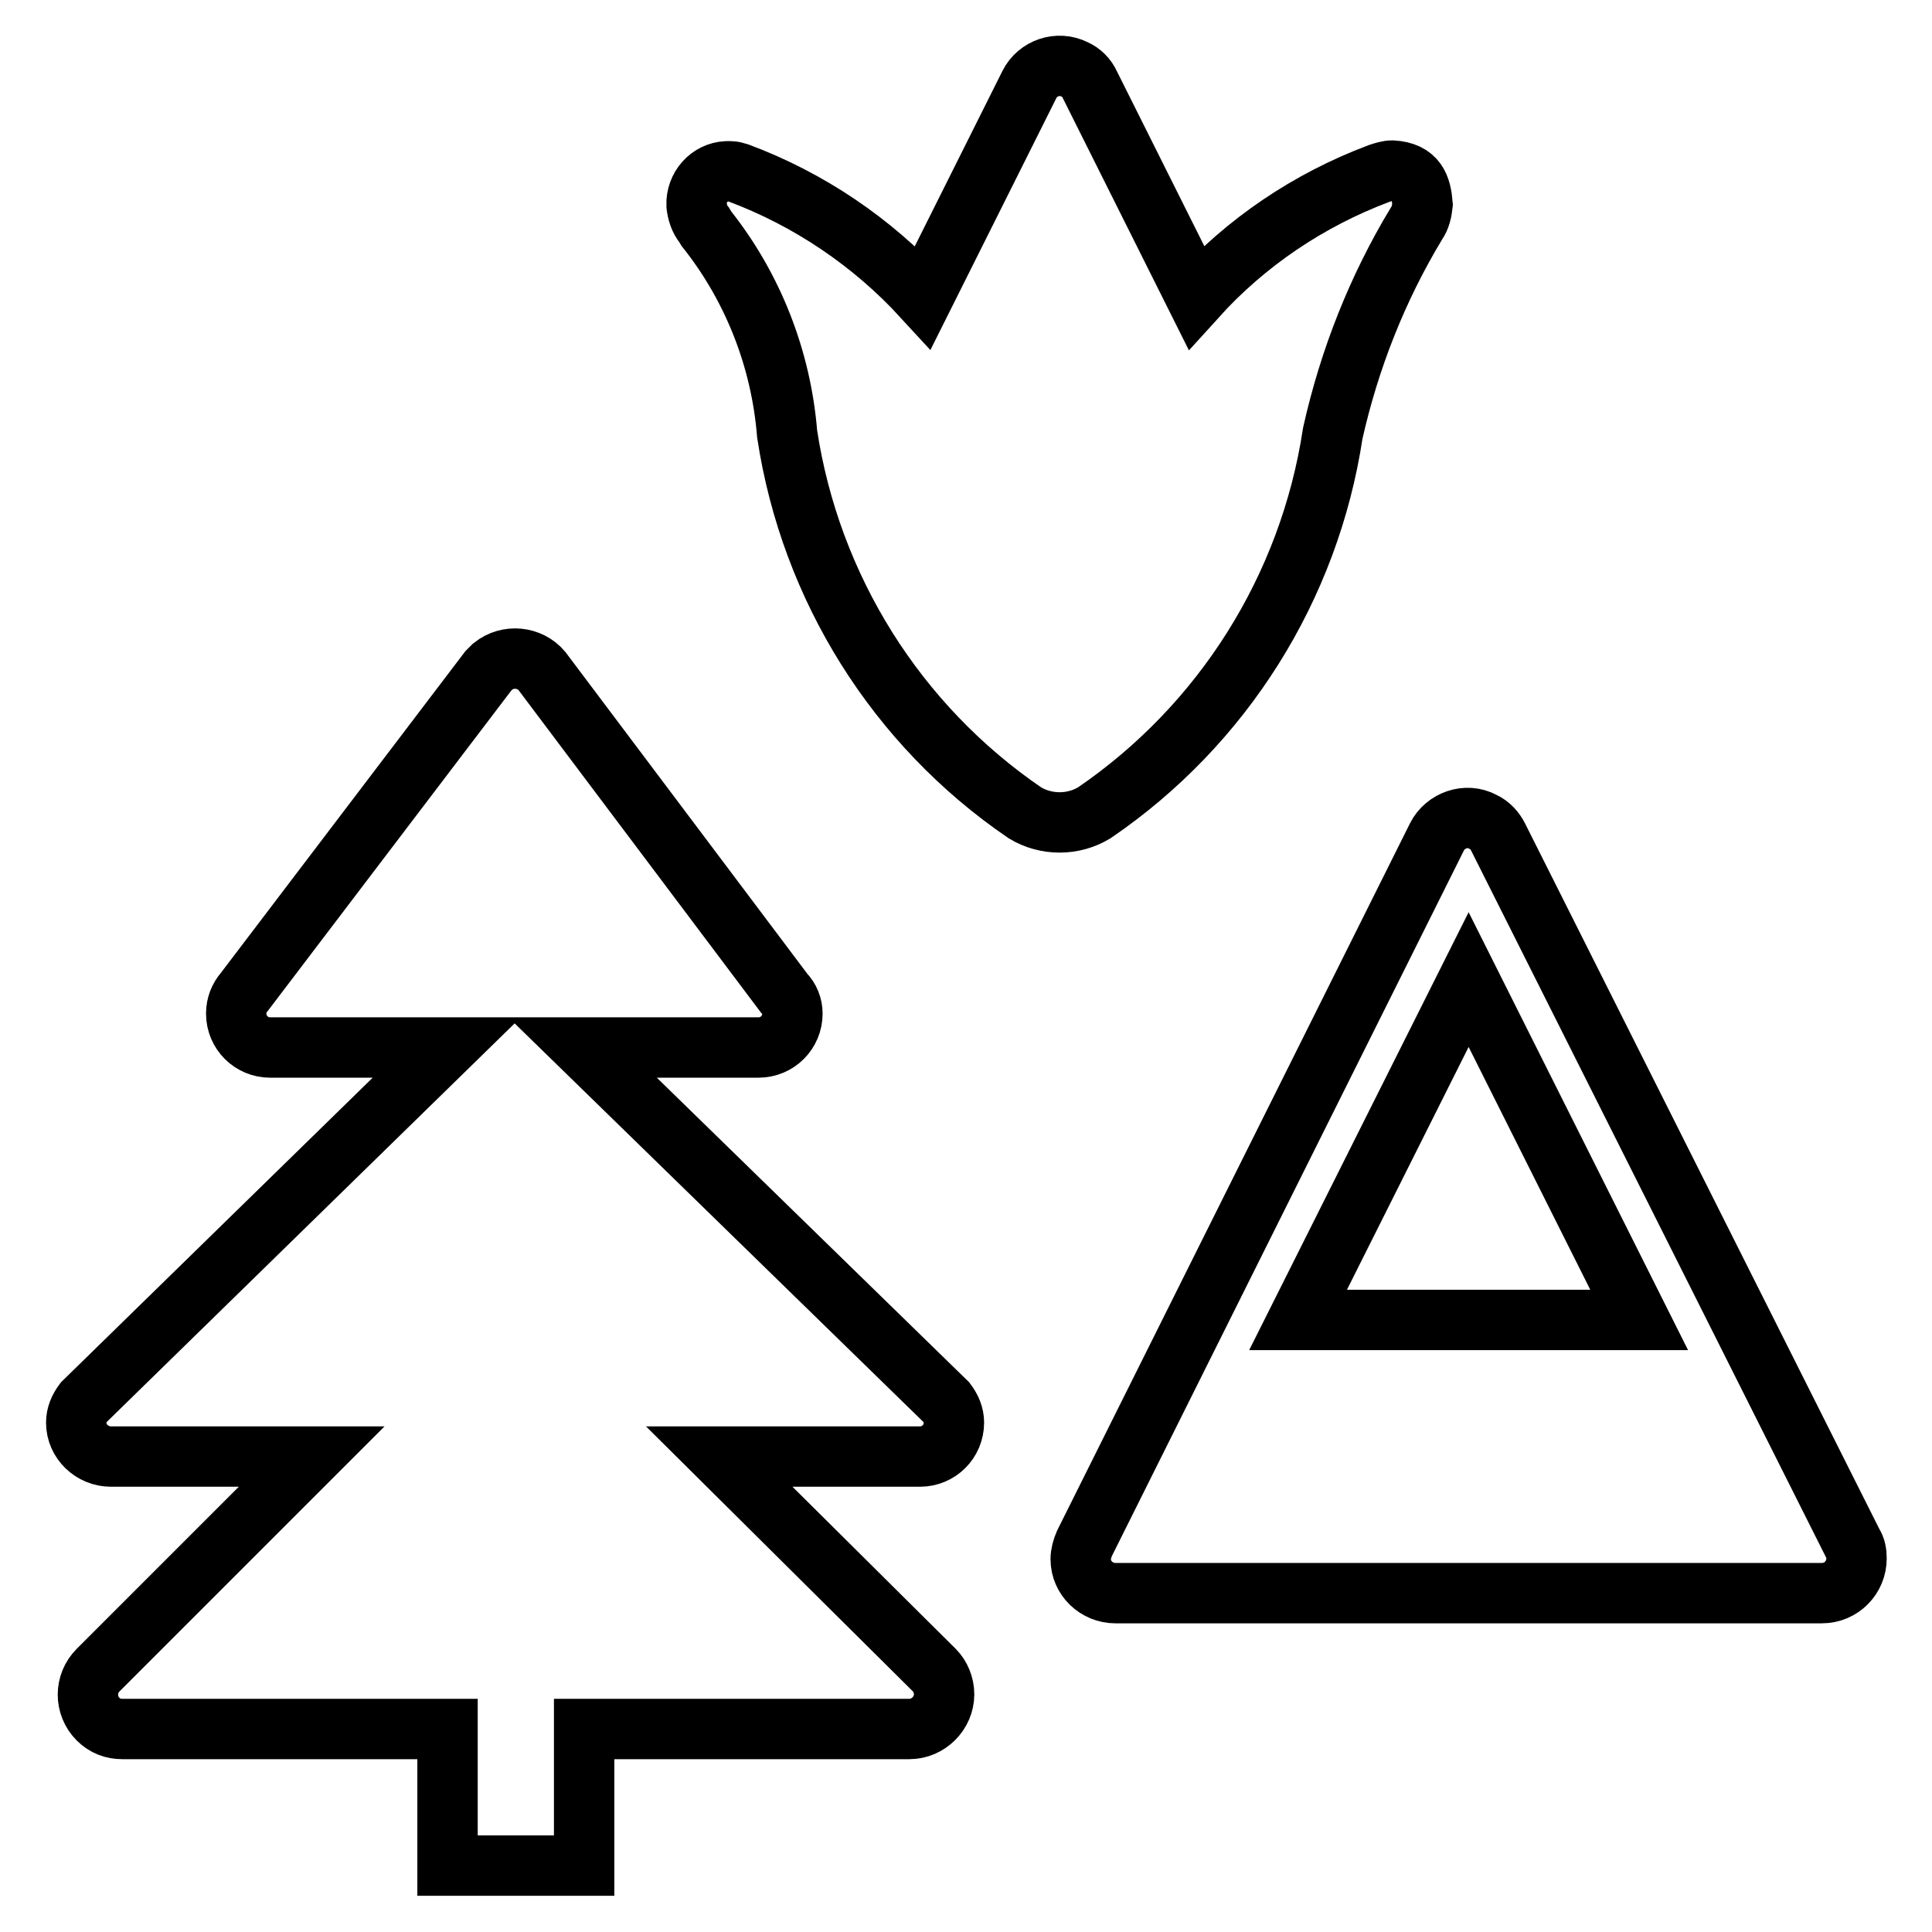 <?xml version="1.0" encoding="utf-8"?>
<!-- Svg Vector Icons : http://www.onlinewebfonts.com/icon -->
<!DOCTYPE svg PUBLIC "-//W3C//DTD SVG 1.1//EN" "http://www.w3.org/Graphics/SVG/1.1/DTD/svg11.dtd">
<svg version="1.1" xmlns="http://www.w3.org/2000/svg" xmlns:xlink="http://www.w3.org/1999/xlink" x="0px" y="0px" viewBox="0 0 256 256" enable-background="new 0 0 256 256" xml:space="preserve">
<g> <path stroke-width="8" fill-opacity="0" stroke="#000000"  d="M145,107.7c-2.8,1.7-6.4,1.7-9.2,0c-17-11.6-28.4-29.8-31.5-50.2c-0.8-9.9-4.5-19.4-10.7-27.2l-0.3-0.5 c-0.6-0.7-0.9-1.7-1-2.6c-0.1-2.4,1.7-4.4,4-4.5c0.2,0,0.3,0,0.5,0c0.3,0,0.7,0.1,1,0.2c9.4,3.5,17.8,9.2,24.5,16.5l14.1-28.2 c1.1-2.2,3.8-3.1,6-2c0.9,0.4,1.6,1.1,2,2l14.1,28.2c6.6-7.3,14.9-12.9,24.2-16.4c0.6-0.2,1.2-0.4,1.8-0.4c3.2,0.2,3.8,2.1,4,4.5 c-0.1,0.9-0.3,1.8-0.8,2.5c-5.2,8.6-8.9,18-11.1,27.8C173.5,77.9,162,96.1,145,107.7z M77.2,138.8h23.3c2.5,0,4.5-2,4.5-4.5 c0-1-0.4-2-1.1-2.7L71.8,88.9c-1.6-1.9-4.5-2.2-6.5-0.6c-0.2,0.2-0.4,0.4-0.6,0.6l-32.3,42.5c-0.7,0.8-1.1,1.8-1.1,2.9 c0,2.5,2,4.5,4.5,4.5h23.4l-48.1,47c-0.6,0.8-1,1.7-1,2.7c0,2.5,2.1,4.5,4.6,4.5l0,0h26.6l-28.3,28.3c-1.8,1.8-1.8,4.7,0,6.5 c0.9,0.9,2,1.3,3.2,1.3h43.1v18.1h18.1v-18.1h43.1c2.5,0,4.6-2.1,4.6-4.6c0-1.2-0.5-2.4-1.3-3.2L95.3,193h26.6c2.5,0,4.5-2,4.5-4.5 c0-1-0.4-1.9-1-2.7L77.2,138.8z M246,206.5c0,2.5-2,4.6-4.6,4.6h-93.6c-2.5,0-4.6-2-4.6-4.5c0-0.7,0.2-1.4,0.5-2.1l46.7-93.6 c1.1-2.2,3.9-3.2,6.1-2c0.9,0.4,1.6,1.2,2,2l47,93.6C245.9,205.1,246,205.8,246,206.5L246,206.5z M217.2,174.9l-22.6-45.1 L172,174.9H217.2z"/></g>
</svg>